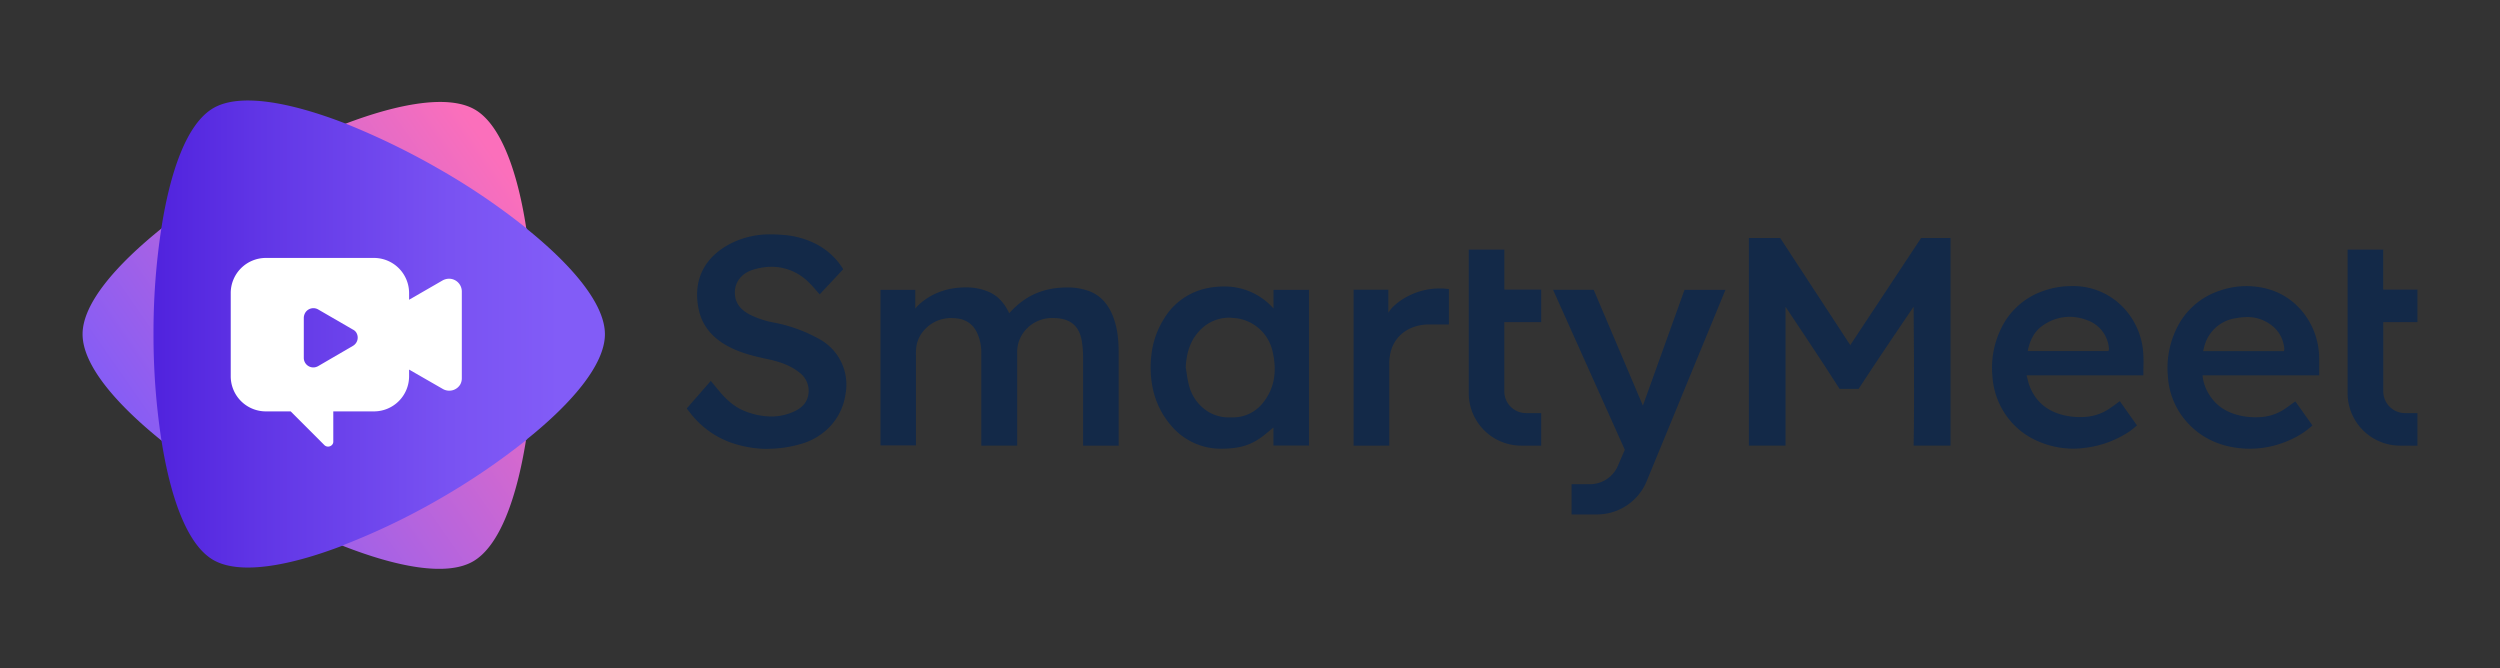 <svg xmlns="http://www.w3.org/2000/svg" xmlns:xlink="http://www.w3.org/1999/xlink" viewBox="0 0 935 250"><rect x="0" y="0" width="935" height="250" fill="#333333" stroke="none"/><defs><style>.cls-1{fill:none;}.cls-2{fill:#132948;}.cls-3{fill:url(#linear-gradient);}.cls-4{fill:url(#linear-gradient-2);}.cls-5{fill:#fff;}</style><linearGradient id="linear-gradient" x1="47.5" y1="197.08" x2="205.23" y2="87.19" gradientUnits="userSpaceOnUse"><stop offset="0.09" stop-color="#825cf7"/><stop offset="0.91" stop-color="#ef6dc1"/><stop offset="1" stop-color="#fb6fbb"/></linearGradient><linearGradient id="linear-gradient-2" x1="29.02" y1="124.9" x2="246.16" y2="124.9" gradientUnits="userSpaceOnUse"><stop offset="0.05" stop-color="#491ada"/><stop offset="0.32" stop-color="#6136e6"/><stop offset="0.64" stop-color="#7952f2"/><stop offset="0.83" stop-color="#825cf7"/></linearGradient></defs><g id="Layer_2" data-name="Layer 2"><g id="smartymeet-lightlogo-full"><g id="smartymeet-lightlogo-full-2" data-name="smartymeet-lightlogo-full"><rect id="trasnparent" class="cls-1" width="935" height="250"/><g id="White-text"><path class="cls-2" d="M654.08,166.66V89h11.71L692,129.08,718.5,89h11v77.65h-13.8c.35-17.77,0-50.84,0-51.18v-.78l-.44.65c-.14.19-13.16,19.32-20.14,30.09H688c-6.81-10.73-19.62-29.8-19.75-30l-.45-.67v51.9Z"/><path class="cls-2" d="M367,166.67V156.58q0-12,0-24a17.7,17.7,0,0,0-1.73-8.44,9,9,0,0,0-7-5,17.08,17.08,0,0,0-2.43-.18,13.31,13.31,0,0,0-10,4.29,11.89,11.89,0,0,0-3.23,7.4,17.54,17.54,0,0,0-.05,2v33.94H329.31V108.41h13v7s6-7.92,18.75-7.92a21.09,21.09,0,0,1,9.26,1.9c3.07,1.51,5.35,4,7.13,7.76,5.66-6.35,12.46-9.64,21.73-9.64a22.93,22.93,0,0,1,8.29,1.42c4.08,1.6,7,4.71,8.83,9.5,1.43,3.7,2.07,7.81,2.08,13.33q0,13.25,0,26.48v7.7c0,.19,0,.39,0,.61v.12H405.07v-9.37c0-8,0-16,0-24a35.86,35.86,0,0,0-.52-6c-.94-5.15-3.93-7.87-9.16-8.29q-.78-.06-1.53-.06a13.17,13.17,0,0,0-11.43,5.92,12.59,12.59,0,0,0-2,7.42v34.36Z"/><path class="cls-2" d="M287.16,167.89a41.92,41.92,0,0,1-14.3-2.54A33.44,33.44,0,0,1,258,154.25c-.28-.34-.55-.69-.84-1.07l-.32-.42,9-10.31.82,1,2.33,2.83c3.24,3.87,6.36,6.28,9.84,7.58a27.15,27.15,0,0,0,9.59,1.91,20.44,20.44,0,0,0,8.63-1.9c3.07-1.41,4.84-3.52,5.27-6.27a8.49,8.49,0,0,0-3.25-8.2c-3.7-3-8.1-4.27-12.31-5.16-5.73-1.21-10.45-2.51-14.81-4.92-5.79-3.19-9.36-7.72-10.61-13.47C259,105,263.25,96.18,273.43,91a32.21,32.21,0,0,1,15-3.34c1.38,0,2.85.06,4.35.19A31.92,31.92,0,0,1,306,91.68a25.92,25.92,0,0,1,9.37,9l-8.81,9.41c-.46-.51-.89-1-1.32-1.5a40.52,40.52,0,0,0-3.07-3.29,19.67,19.67,0,0,0-13.56-5.53,23.91,23.91,0,0,0-7,1.12c-4.52,1.4-7.1,5-6.75,9.28.27,3.23,2,5.61,5.57,7.49a34.05,34.05,0,0,0,9.09,3,56.16,56.16,0,0,1,16.89,6.14,19.39,19.39,0,0,1,9.8,20.65A22,22,0,0,1,309.93,160a23.67,23.67,0,0,1-10.25,6,44.57,44.57,0,0,1-12.52,1.85Z"/><path class="cls-2" d="M456.65,167.82a24.21,24.21,0,0,1-18.84-8.88,30.83,30.83,0,0,1-6.5-12.89,38.68,38.68,0,0,1-.65-13.59,31.62,31.62,0,0,1,4.4-12.79,24.57,24.57,0,0,1,14.86-11.52,30,30,0,0,1,7.64-1,24.29,24.29,0,0,1,18.3,7.75l.43.47v-6.95h13.27v58.22H476.27v-6.76l-.41.34C470.45,164.8,466.87,167.82,456.65,167.82Zm3.53-49A15.07,15.07,0,0,0,449.3,123c-3.67,3.53-5.52,8.09-5.84,14.34.13.77.24,1.49.34,2.21a37,37,0,0,0,.93,4.76,16.21,16.21,0,0,0,7.69,10,15.1,15.1,0,0,0,7.77,1.79l1.28,0a14.17,14.17,0,0,0,11-5.61c4.06-5.14,5.22-11.31,3.52-18.84a16,16,0,0,0-15-12.75Z"/><path class="cls-2" d="M841.5,167.82c-.77,0-1.54,0-2.31-.07-9.35-.61-16.85-4.35-22.31-11.1a28.18,28.18,0,0,1-6.08-15.83,33.51,33.51,0,0,1,3.07-17.58A27.24,27.24,0,0,1,830,108.77,30.64,30.64,0,0,1,840.14,107c.66,0,1.31,0,2,.07,8.44.58,15.16,4.21,20,10.81a27.86,27.86,0,0,1,5.23,16.64c0,1.33,0,2.66,0,4.07v1.79h-43.6l0,.28a16.54,16.54,0,0,0,2.43,6.88c2.7,4.3,6.68,6.92,12.16,8a27,27,0,0,0,5.25.52,25.37,25.37,0,0,0,3.49-.24,18.44,18.44,0,0,0,8.07-3.34l2.29-1.66,1-.7,6.39,9a30.06,30.06,0,0,1-8,5.23A36.12,36.12,0,0,1,841.5,167.82Zm-1.06-49.23a23.1,23.1,0,0,0-4.17.41,14.23,14.23,0,0,0-11.7,10c-.14.43-.24.86-.35,1.32l-.25,1h30.2l.15-.39,0-.2a4.93,4.93,0,0,0,0-.55c-.58-4.8-3.26-8.31-8-10.43A14.26,14.26,0,0,0,840.44,118.59Z"/><path class="cls-2" d="M775.48,167.8a33.07,33.07,0,0,1-14.43-3.31,27.67,27.67,0,0,1-10.75-9.13,28.68,28.68,0,0,1-5.14-14.7,33.36,33.36,0,0,1,3.1-17.48,27.29,27.29,0,0,1,16.14-14.43A31,31,0,0,1,774.62,107c.57,0,1.14,0,1.71,0a25.91,25.91,0,0,1,18.29,8.54,27.37,27.37,0,0,1,7,17.42c.09,1.68.07,3.35,0,5.12,0,.75,0,1.51,0,2.29H757.94l.08.31c.12.44.23.86.33,1.27a21,21,0,0,0,.7,2.4c2.28,5.95,6.8,9.68,13.43,11.08a26.81,26.81,0,0,0,5.42.56,26.29,26.29,0,0,0,3.42-.22,18.59,18.59,0,0,0,8.26-3.4c.74-.52,1.46-1,2.23-1.61l1-.72,6.43,9.08-.87.71a23,23,0,0,1-2.15,1.66,37.93,37.93,0,0,1-17.07,6.07C777.91,167.73,776.68,167.8,775.48,167.8ZM774,118.49A17.45,17.45,0,0,0,763.65,122c-2.63,1.91-4.34,4.85-5.22,9l-.06.3h30.12l.07-.12a.88.88,0,0,0,.18-.38,3.37,3.37,0,0,0,0-.55,12.23,12.23,0,0,0-8.06-10.47A18.41,18.41,0,0,0,774,118.49Z"/><path class="cls-2" d="M506.24,166.69V108.35h13v8.59l.45-.66c1.86-2.74,8.87-8.4,18.71-8.4a25.59,25.59,0,0,1,3.49.24v13.22h-7.32c-7.18,0-12.69,3.84-14.39,10a17.93,17.93,0,0,0-.6,4.55q0,11.15,0,22.29v8.48Z"/><path class="cls-2" d="M568.93,166.67a19.65,19.65,0,0,1-19.62-19.61s0-51.46,0-53.7h13.31V108.3H576.4v12.19H562.61v25.88a8.13,8.13,0,0,0,8.13,8.13h5.66v12.17Z"/><path class="cls-2" d="M897.66,166.67A19.65,19.65,0,0,1,878,147.06s0-51.46,0-53.7h13.31V108.3h12.81v12.19H891.34v25.88a8.14,8.14,0,0,0,8.13,8.13h4.65v12.17Z"/><path class="cls-2" d="M630,108.42l-15.56,43.29-18.4-43.32H580.85l26.83,59.83-2.59,6a11.38,11.38,0,0,1-10.45,6.87h-6.87V192.4h9.5a20.11,20.11,0,0,0,18.6-12.46l29.44-71.52Z"/></g><g id="White-icon"><path id="_2nd-trangle" data-name="2nd-trangle" class="cls-3" d="M177.65,41c9.83,5.73,16.08,23.77,19.25,44.91,0,0,0,0,.07,0a259,259,0,0,1,2.76,39.6,257.78,257.78,0,0,1-3.15,39.4l.09.05c-3.42,21.17-9.77,39.24-19.74,45s-28.83,2-48.82-5.86A259.91,259.91,0,0,1,92.58,186.8a257.3,257.3,0,0,1-32.52-22.3s0,0,0,0c-16.72-13.55-29.2-28-29.18-39.55s12.75-26,29.48-39.47a276.2,276.2,0,0,1,32.76-22,253.28,253.28,0,0,1,35.8-17.13l.09,0C149,38.72,167.82,35.25,177.65,41Z"/><path id="_1st-trangle" data-name="1st-trangle" class="cls-4" d="M226.24,125c0,11.38-12.45,25.86-29.11,39.24,0,0,0,.06,0,.09a259.89,259.89,0,0,1-32.83,22.32,259.05,259.05,0,0,1-35.62,17.11v.1c-20,7.71-38.83,11.31-48.84,5.61S63.62,185.52,60.32,164.3a259.37,259.37,0,0,1-2.91-39.43,257.12,257.12,0,0,1,2.91-39.33h0c3.3-21.26,9.5-39.33,19.49-45.12s28.92-2.1,48.94,5.6a276.82,276.82,0,0,1,35.52,17.22,252.82,252.82,0,0,1,32.83,22.31s0,.06,0,.09C213.79,99.11,226.24,113.6,226.24,125Z"/><path id="camera-icon" class="cls-5" d="M167.89,104.24a5.21,5.21,0,0,0-2.29.6L153,112.11v-2.49A13.14,13.14,0,0,0,139.8,96.47H99.44a13.14,13.14,0,0,0-13.15,13.15v31.09a13.14,13.14,0,0,0,13.15,13.15h9.27l12.65,12.65a2,2,0,0,0,2.69,0,1.72,1.72,0,0,0,.6-1.29V153.86H139.8A13.14,13.14,0,0,0,153,140.71v-2.49l12.65,7.27a4.8,4.8,0,0,0,6.48-1.69,4.73,4.73,0,0,0,.59-2.39V109A4.78,4.78,0,0,0,167.89,104.24ZM132,129.35,119,136.92a3.7,3.7,0,0,1-1.79.5,3.57,3.57,0,0,1-3.59-3.59v-15a4,4,0,0,1,.5-1.79,3.57,3.57,0,0,1,4.88-1.3L132,123.27a3,3,0,0,1,1.3,1.2A3.57,3.57,0,0,1,132,129.35Z"/></g></g></g></g></svg>